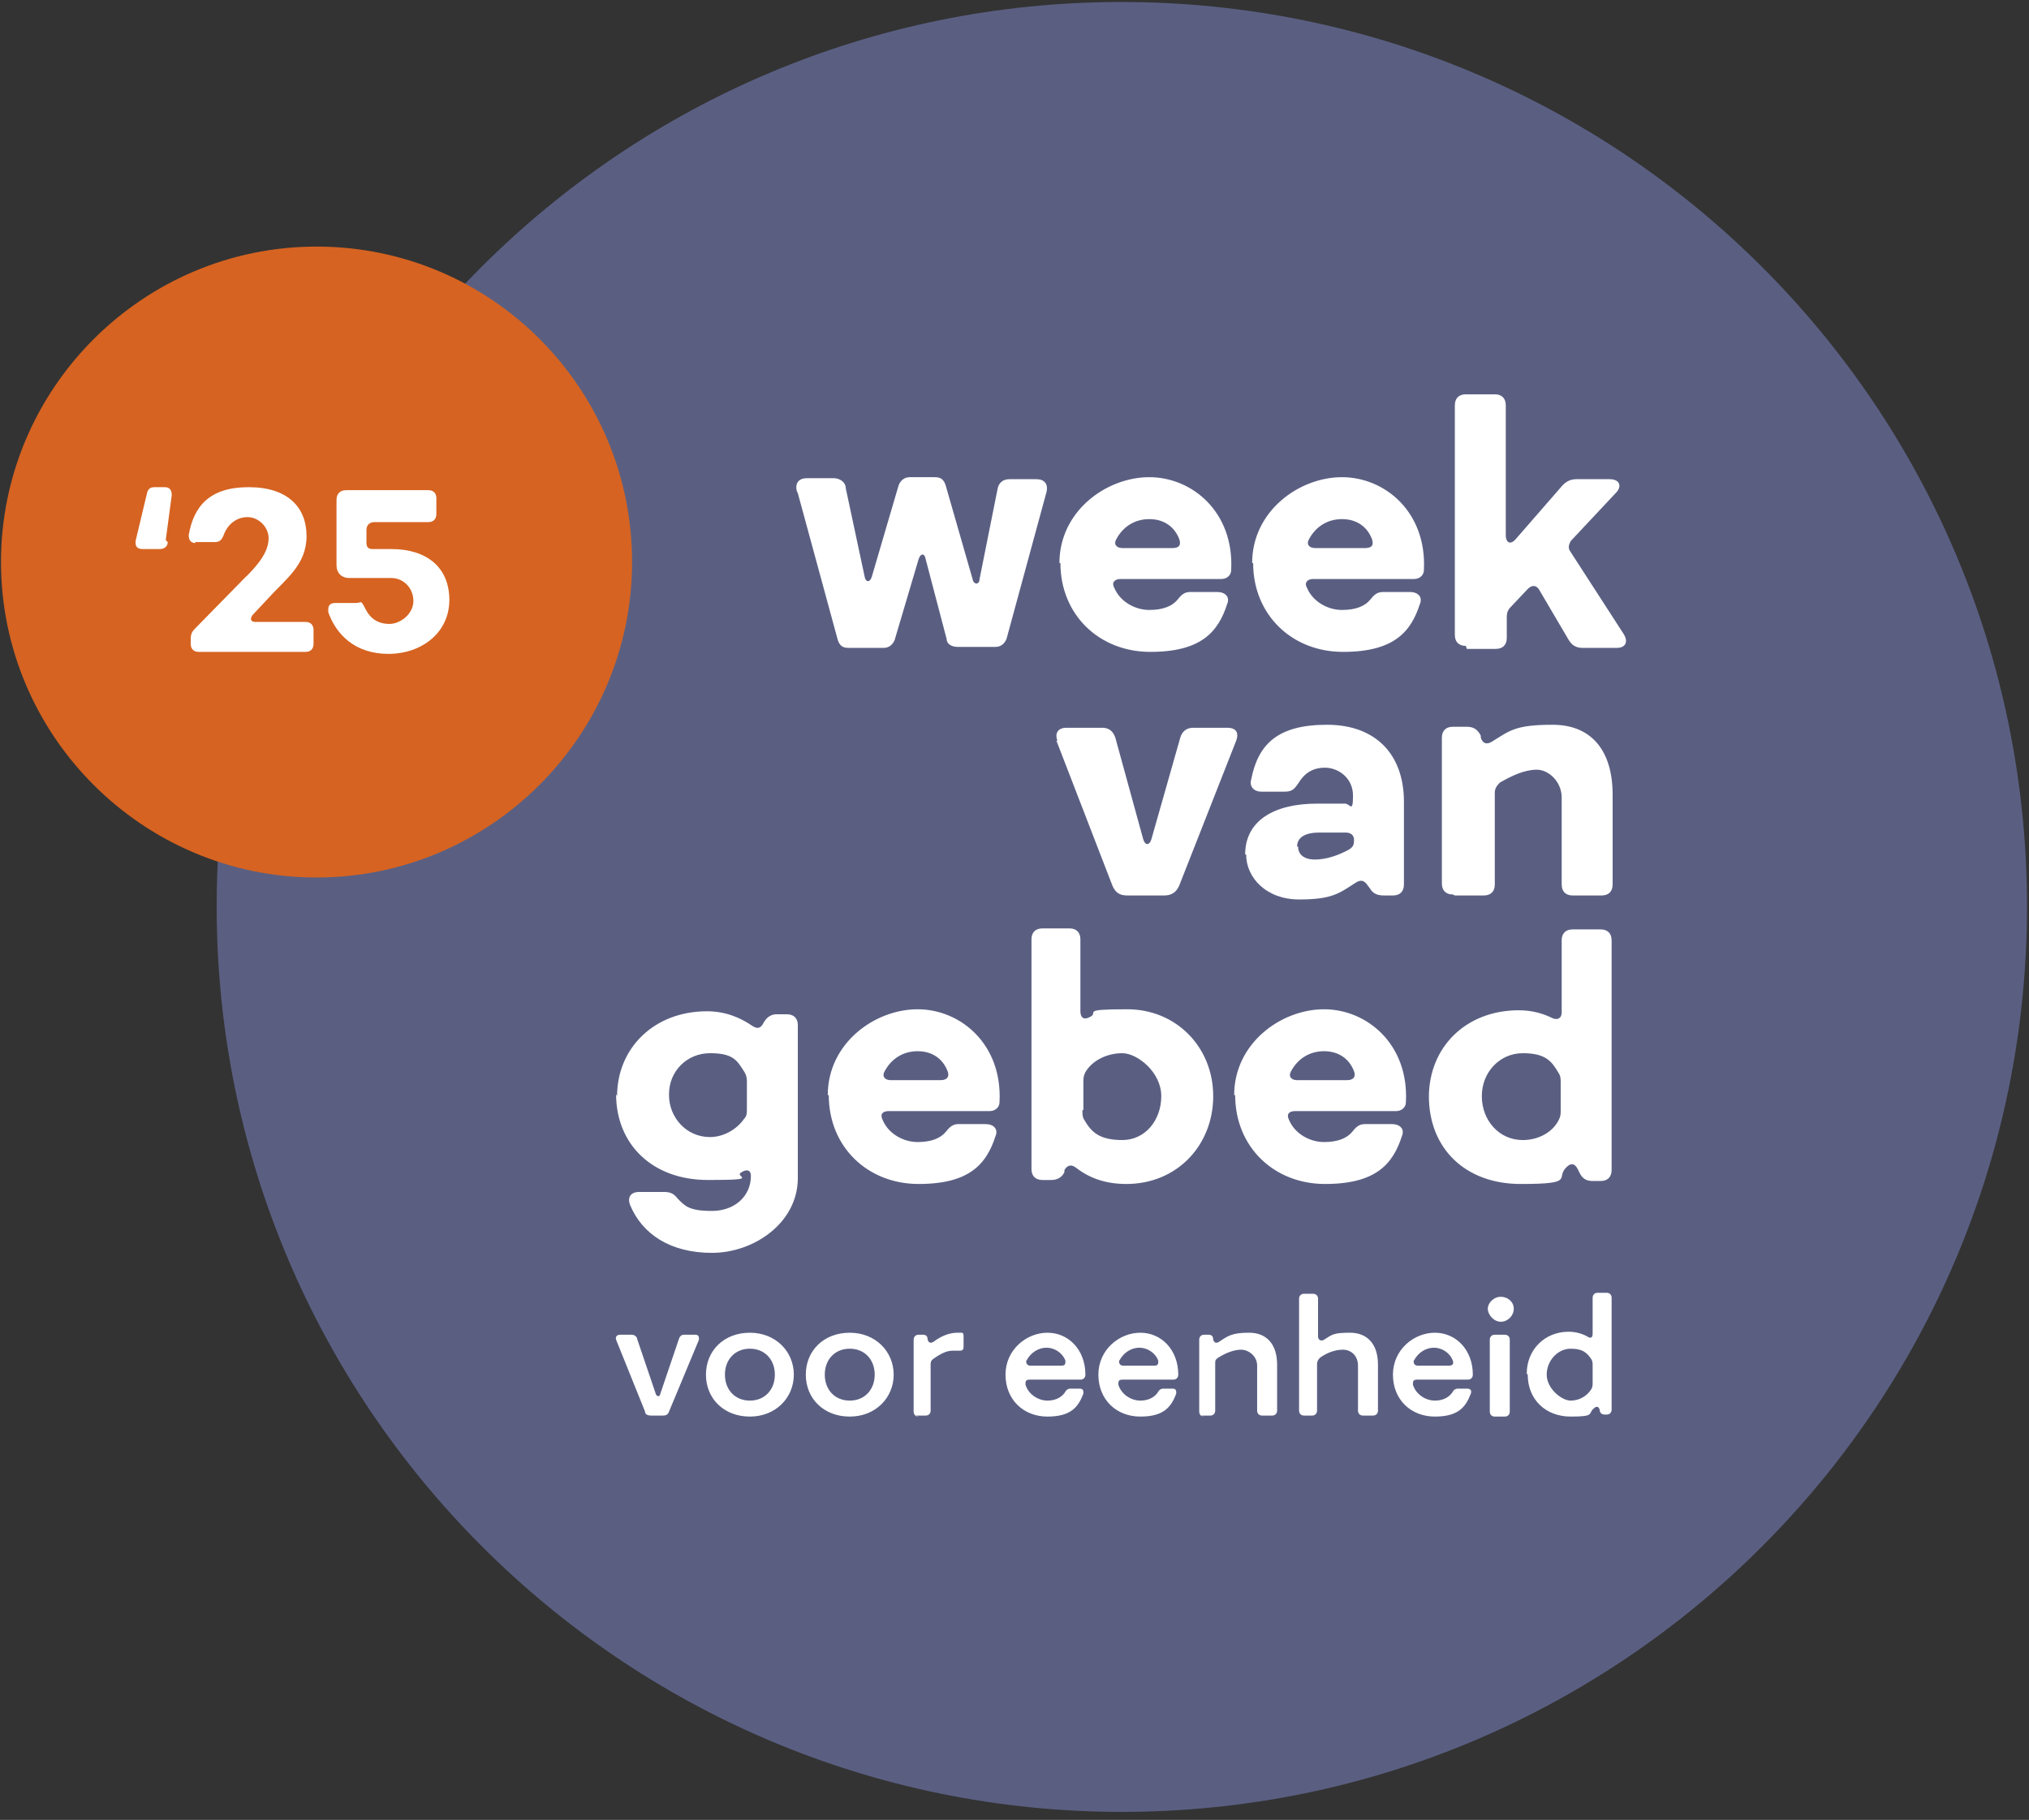 <?xml version="1.0" encoding="UTF-8"?>
<svg id="Laag_1" data-name="Laag 1" xmlns="http://www.w3.org/2000/svg" version="1.1" viewBox="0 0 203.2 182.3">
  <rect x="0" y="0" width="203.2" height="182.3" fill="#333333" stroke="none"/>
  <defs>
    <style>
      .cls-1 {
        fill: #d66321;
      }

      .cls-1, .cls-2, .cls-3 {
        stroke-width: 0px;
      }

      .cls-2 {
        fill: #fff;
      }

      .cls-3 {
        fill: #5a5f82;
      }
    </style>
  </defs>
  <path class="cls-3" d="M112.3,181.5c50.1,0,90.7-40.6,90.7-90.7S162.4.2,112.3.2,21.7,40.8,21.7,90.8s40.6,90.7,90.7,90.7"/>
  <path class="cls-2" d="M61.7,109.6c0,5,3.6,8.6,9.2,8.6s2.4-.3,3.4-.8c.5-.3.9-.2.9.4h0c0,2-1.6,3.5-3.9,3.5s-2.7-.5-3.4-1.2c-.4-.5-.7-.7-1.4-.7h-2.5c-.8,0-1.2.5-.9,1.3,1.2,2.9,4,4.8,8.2,4.8s8.6-3,8.6-7.5v-15.3c0-.7-.4-1.1-1.1-1.1h-1c-.6,0-1,.3-1.3.8h0c-.3.6-.6.7-1.1.4-1.3-.9-2.8-1.5-4.6-1.5-5.3,0-9,3.7-9,8.5M67,109.6c0-2.3,1.8-4.1,4.1-4.1s2.7.7,3.4,1.8c.2.3.3.6.3,1v2.8c0,.4,0,.7-.3,1-.7,1-2,1.8-3.4,1.8-2.4,0-4.1-2-4.1-4.2M83,109.7c0,5.2,3.9,8.9,9,8.9s6.8-2,7.7-4.8c.3-.7-.2-1.2-1-1.2h-2.7c-.6,0-.9.3-1.3.8-.5.6-1.4,1-2.8,1s-2.9-.8-3.5-2.2c-.3-.6,0-.9.6-.9h10.1c.6,0,1-.4,1-.9.3-5.8-3.9-9.3-8.2-9.3s-9,3.4-9,8.6M88.6,107.3c.7-1.3,1.9-2,3.3-2s2.5.7,3,2c.2.5,0,.9-.7.9h-5c-.6,0-.9-.4-.6-.9M103.3,117.1c0,.7.4,1.1,1.1,1.1h.9c.6,0,1.1-.3,1.3-.8v-.2c.3-.5.7-.6,1.2-.2,1.3,1,2.9,1.6,5,1.6,5.1,0,8.7-3.9,8.7-8.8s-3.7-8.7-8.6-8.7-2.7.3-3.8.8c-.6.3-.9,0-.9-.6v-7.2c0-.7-.4-1.1-1.1-1.1h-2.7c-.7,0-1.1.4-1.1,1.1,0,0,0,23,0,23ZM108.5,111.2v-2.8c0-.4,0-.6.2-1,.7-1.2,2.2-1.9,3.7-1.9s3.9,1.9,3.9,4.3-1.6,4.4-3.9,4.4-3.1-.8-3.8-2c-.2-.3-.2-.6-.2-1M123.7,109.7c0,5.2,3.9,8.9,9,8.9s6.8-2,7.7-4.8c.3-.7-.2-1.2-1-1.2h-2.7c-.6,0-.9.3-1.3.8-.5.6-1.4,1-2.8,1s-2.9-.8-3.5-2.2c-.3-.6,0-.9.6-.9h10.1c.6,0,1-.4,1-.9.3-5.8-3.9-9.3-8.2-9.3s-9,3.4-9,8.6M129.3,107.3c.7-1.3,1.9-2,3.3-2s2.5.7,3,2c.2.5,0,.9-.7.9h-5c-.6,0-.9-.4-.6-.9M143.1,109.8c0,5.2,3.6,8.8,9.2,8.8s3.4-.6,4.6-1.7c.4-.4.8-.4,1.1.2l.2.4c.3.6.7.8,1.3.8h.8c.7,0,1.1-.4,1.1-1.1v-23c0-.7-.4-1.1-1.1-1.1h-2.8c-.7,0-1.1.4-1.1,1.1v7.2c0,.6-.4.8-.9.6-1-.5-2.1-.8-3.4-.8-5.3,0-9,3.7-9,8.7M148.4,109.8c0-2.4,1.8-4.3,4.1-4.3s2.9.8,3.6,2c.2.3.2.6.2,1v2.7c0,.4,0,.6-.2,1-.6,1.2-2,2-3.6,2-2.4,0-4.1-2-4.1-4.4"/>
  <path class="cls-2" d="M105.8,74.2l5.6,14.5c.3.7.7,1,1.5,1h3.7c.7,0,1.2-.3,1.5-1l5.7-14.5c.3-.8,0-1.3-.9-1.3h-3.4c-.6,0-1.1.3-1.3,1l-2.9,10.2c-.2.6-.6.6-.8,0l-2.8-10.2c-.2-.6-.6-1-1.3-1h-3.6c-.8,0-1.2.5-.9,1.3M124.8,85.6c0,2.3,2,4.5,5.3,4.5s4-.6,5.7-1.7c.5-.3.8-.2,1.1.2l.3.4c.3.5.7.7,1.4.7h.9c.7,0,1.1-.4,1.1-1.1v-8.3c0-4.7-2.8-7.7-7.7-7.7s-6.9,1.9-7.6,5.5c-.2.7.3,1.2,1,1.2h2.4c.8,0,1-.4,1.3-.8.6-1,1.4-1.6,2.7-1.6s2.8,1,2.8,2.8-.3.8-.8.8h-2.8c-4.3,0-7.2,1.7-7.2,5.1M129.9,84.8c0-.7.5-1.4,2.2-1.4h2.7c.5,0,.8.3.8.7h0c0,.4,0,.7-.5,1-1.1.6-2.3,1-3.4,1s-1.7-.5-1.7-1.3M145.7,89.7h2.9c.7,0,1.1-.4,1.1-1.1v-9.2c0-.4.2-.7.5-1,1.2-.7,2.5-1.3,3.7-1.3s2.5,1.2,2.5,2.8v8.7c0,.7.4,1.1,1.1,1.1h2.9c.7,0,1.1-.4,1.1-1.1v-9c0-4.5-2.2-7-6-7s-4.3.6-6.1,1.7c-.5.3-.9.2-1.1-.4v-.2c-.3-.6-.7-.9-1.4-.9h-1.4c-.7,0-1.1.4-1.1,1.1v14.6c0,.7.4,1.1,1.1,1.1"/>
  <path class="cls-2" d="M79.9,49.4l4,14.7c.2.6.5.8,1.1.8h3.5c.5,0,.9-.3,1.1-.8l2.4-8.1c.2-.6.6-.6.7,0l2.1,8c0,.5.5.8,1.1.8h3.8c.5,0,.9-.3,1.1-.8l4-14.7c.2-.8-.2-1.3-1-1.3h-2.7c-.7,0-1.1.4-1.2,1l-1.8,9c0,.6-.6.6-.7,0l-2.7-9.4c-.2-.6-.5-.8-1.1-.8h-2.5c-.5,0-.9.3-1.1.8l-2.7,9.2c-.2.6-.6.5-.7,0l-1.9-8.9c0-.6-.6-1-1.2-1h-2.7c-.8,0-1.2.5-1,1.3M106.2,56.4c0,5.2,3.9,8.9,9,8.9s6.8-2,7.7-4.8c.3-.7-.2-1.2-1-1.2h-2.7c-.6,0-.9.3-1.3.8-.5.6-1.4,1-2.8,1s-2.9-.8-3.5-2.2c-.3-.5,0-.9.6-.9h10.1c.6,0,1-.4,1-.9.3-5.8-3.9-9.3-8.2-9.3s-9,3.4-9,8.6M111.8,54c.7-1.3,1.9-2,3.3-2s2.5.7,3,2c.2.6,0,.9-.7.9h-5c-.6,0-.9-.4-.6-.9M125.5,56.4c0,5.2,3.9,8.9,9,8.9s6.8-2,7.7-4.8c.3-.7-.2-1.2-1-1.2h-2.7c-.6,0-.9.3-1.3.8-.5.6-1.4,1-2.8,1s-2.9-.8-3.5-2.2c-.3-.5,0-.9.6-.9h10.1c.6,0,1-.4,1-.9.3-5.8-3.9-9.3-8.2-9.3s-9,3.4-9,8.6M131.1,54c.7-1.3,1.9-2,3.3-2s2.5.7,3,2c.2.6,0,.9-.7.9h-5c-.6,0-.9-.4-.6-.9M146.9,65h2.9c.7,0,1.1-.4,1.1-1.1v-2.1c0-.4.1-.7.4-1l1.7-1.8c.4-.4.8-.4,1.1,0l3,5.1c.3.5.7.8,1.4.8h3.4c.9,0,1.2-.6.7-1.4l-5.3-8.2c-.3-.4-.2-.7,0-1.1l4.5-4.8c.7-.7.4-1.4-.6-1.4h-3.3c-.6,0-1,.2-1.4.6l-4.7,5.4c-.5.6-1,.4-1-.4v-13c0-.7-.4-1.1-1.1-1.1h-2.9c-.7,0-1.1.4-1.1,1.1v23c0,.7.4,1.1,1.1,1.1"/>
  <path class="cls-2" d="M61.7,134.2l2.9,7.2c0,.3.3.4.6.4h1.2c.3,0,.5-.1.6-.4l3-7.2c0-.3,0-.5-.4-.5h-1.1c-.2,0-.4.1-.5.4l-1.9,5.6c0,.2-.3.2-.4,0l-1.9-5.6c0-.2-.3-.4-.5-.4h-1.2c-.3,0-.5.2-.4.5M70.7,137.7c0,2.4,1.8,4.2,4.4,4.2s4.4-1.9,4.4-4.2-1.8-4.2-4.4-4.2-4.4,1.8-4.4,4.2M72.6,137.7c0-1.5,1-2.6,2.5-2.6s2.5,1.1,2.5,2.6-1,2.6-2.5,2.6-2.5-1.1-2.5-2.6M80.7,137.7c0,2.4,1.8,4.2,4.4,4.2s4.4-1.9,4.4-4.2-1.8-4.2-4.4-4.2-4.4,1.8-4.4,4.2M82.6,137.7c0-1.5,1-2.6,2.5-2.6s2.5,1.1,2.5,2.6-1,2.6-2.5,2.6-2.5-1.1-2.5-2.6M91.7,141.8h1c.3,0,.5-.2.5-.5v-4.6c0-.2,0-.4.3-.6.7-.5,1.3-.8,1.9-.8h.6c.3,0,.5,0,.5-.4v-.9c0-.3,0-.5-.2-.5h-.4c-.8,0-1.6.3-2.4.9-.3.2-.5.1-.6-.2h0c0-.4-.2-.5-.5-.5h-.4c-.3,0-.5.2-.5.5v7.2c0,.3.2.5.5.5M100.7,137.7c0,2.5,1.8,4.2,4.2,4.2s3.1-1,3.6-2.3c0-.3,0-.5-.4-.5h-.9c-.2,0-.4.1-.5.3-.3.5-.9.9-1.8.9s-1.9-.6-2.2-1.6c0-.3,0-.5.4-.5h5.1c.3,0,.5-.2.5-.5,0-2.5-1.7-4.2-3.8-4.2s-4.2,1.7-4.2,4.2M102.8,136.3c.4-.8,1.2-1.3,2-1.3s1.6.5,1.9,1.3c0,.3,0,.5-.4.5h-3.1c-.3,0-.5-.2-.4-.6M110,137.7c0,2.5,1.8,4.2,4.2,4.2s3.1-1,3.6-2.3c0-.3,0-.5-.4-.5h-.9c-.2,0-.4.1-.5.3-.3.5-.9.9-1.8.9s-1.9-.6-2.2-1.6c0-.3,0-.5.4-.5h5.1c.3,0,.5-.2.5-.5,0-2.5-1.7-4.2-3.8-4.2s-4.2,1.7-4.2,4.2M112.1,136.3c.4-.8,1.2-1.3,2-1.3s1.6.5,1.9,1.3c0,.3,0,.5-.4.5h-3.1c-.3,0-.5-.2-.4-.6M120.2,141.8h1c.3,0,.5-.2.5-.5v-4.7c0-.3,0-.4.3-.6.8-.5,1.6-.8,2.3-.8s1.6.6,1.6,1.6v4.5c0,.3.2.5.5.5h1c.3,0,.5-.2.5-.5v-4.6c0-2.1-1.1-3.2-2.8-3.2s-2.1.3-3,.9c-.3.2-.5.1-.6-.2h0c0-.4-.2-.5-.5-.5h-.4c-.3,0-.5.2-.5.5v7.2c0,.3.2.5.5.5M130.4,141.8h1c.3,0,.5-.2.5-.5v-4.7c0-.2.1-.4.3-.6.7-.5,1.5-.8,2.3-.8s1.5.6,1.5,1.6v4.5c0,.3.2.5.5.5h1c.3,0,.5-.2.5-.5v-4.6c0-2.1-1.1-3.2-2.8-3.2s-1.8.2-2.6.7c-.3.2-.6,0-.6-.3v-3.8c0-.3-.2-.5-.5-.5h-.9c-.3,0-.5.2-.5.5v11.2c0,.3.2.5.5.5M139.5,137.7c0,2.5,1.8,4.2,4.2,4.2s3.1-1,3.6-2.3c.1-.3,0-.5-.4-.5h-.9c-.2,0-.4.1-.5.3-.3.5-.9.9-1.8.9s-1.9-.6-2.2-1.6c0-.3,0-.5.4-.5h5.1c.3,0,.5-.2.5-.5,0-2.5-1.7-4.2-3.8-4.2s-4.2,1.7-4.2,4.2M141.6,136.3c.4-.8,1.2-1.3,2-1.3s1.6.5,1.9,1.3c.1.3,0,.5-.4.5h-3.1c-.3,0-.5-.2-.4-.6M150.3,132.4c.7,0,1.3-.6,1.3-1.3s-.6-1.2-1.3-1.2-1.3.6-1.3,1.2.6,1.3,1.3,1.3M150.7,133.7h-1c-.3,0-.5.2-.5.5v7.2c0,.3.2.5.5.5h1c.3,0,.5-.2.5-.5v-7.2c0-.3-.2-.5-.5-.5M153,137.7c0,2.5,1.8,4.2,4.3,4.2s1.7-.3,2.3-.8c.3-.3.5-.2.6.1h0c0,.4.3.5.5.5h.2c.3,0,.5-.2.5-.5v-11.2c0-.3-.2-.5-.5-.5h-.9c-.3,0-.5.2-.5.5v3.6c0,.4-.2.5-.5.3-.5-.3-1.2-.5-1.9-.5-2.4,0-4.2,1.8-4.2,4.2M154.9,137.7c0-1.4,1.1-2.6,2.4-2.6s1.7.5,2.1,1.1c.1.2.1.4.1.6v1.7c0,.2,0,.4-.1.6-.4.7-1.2,1.2-2.1,1.2s-2.4-1.2-2.4-2.6"/>
  <path class="cls-1" d="M31.7,24.7C14.3,24.7.1,38.9.1,56.3s14.2,31.6,31.6,31.6,31.6-14.2,31.6-31.6-14.1-31.6-31.6-31.6"/>
  <g>
    <path class="cls-2" d="M32.8,61.1c.8,2.5,2.8,4.4,6.1,4.4s6.1-2.1,6.1-5.4-2.3-5.1-5.8-5.1h-1.9c-.4,0-.6-.2-.6-.6v-1.3c0-.5.3-.8.8-.8h5.4c.5,0,.8-.3.8-.8v-1.6c0-.5-.3-.8-.8-.8h-8.2c-.7,0-1,.4-1,1v6.5c0,.8.5,1.3,1.3,1.3h4.2c1.2,0,2.2,1,2.2,2.3s-1.3,2.3-2.4,2.3-1.9-.5-2.4-1.5-.4-.6-.9-.6h-2.1c-.6,0-.8.3-.7.9"/>
    <path class="cls-2" d="M19.5,54.3h2c.5,0,.7-.2.9-.7.4-1.1,1.3-1.8,2.4-1.8s2.1,1,2.1,2.1-.6,2.3-2.6,4.2l-4.8,4.9c-.3.3-.4.6-.4,1v.5c0,.5.3.8.8.8h10.7c.5,0,.8-.3.8-.8v-1.4c0-.5-.3-.8-.8-.8h-5c-.5,0-.6-.3-.3-.7l1.5-1.6c1.8-2,3.9-3.4,3.9-6.3s-1.9-4.9-5.8-4.9-5.5,1.9-6,4.8c0,.5.2.8.7.8"/>
    <path class="cls-2" d="M16.6,54.1l.6-4.5c0-.5-.2-.8-.7-.8h-1c-.5,0-.7.2-.8.7l-1.1,4.6c-.1.6.1.9.7.9h1.7c.5,0,.8-.3.8-.7"/>
  </g>
</svg>